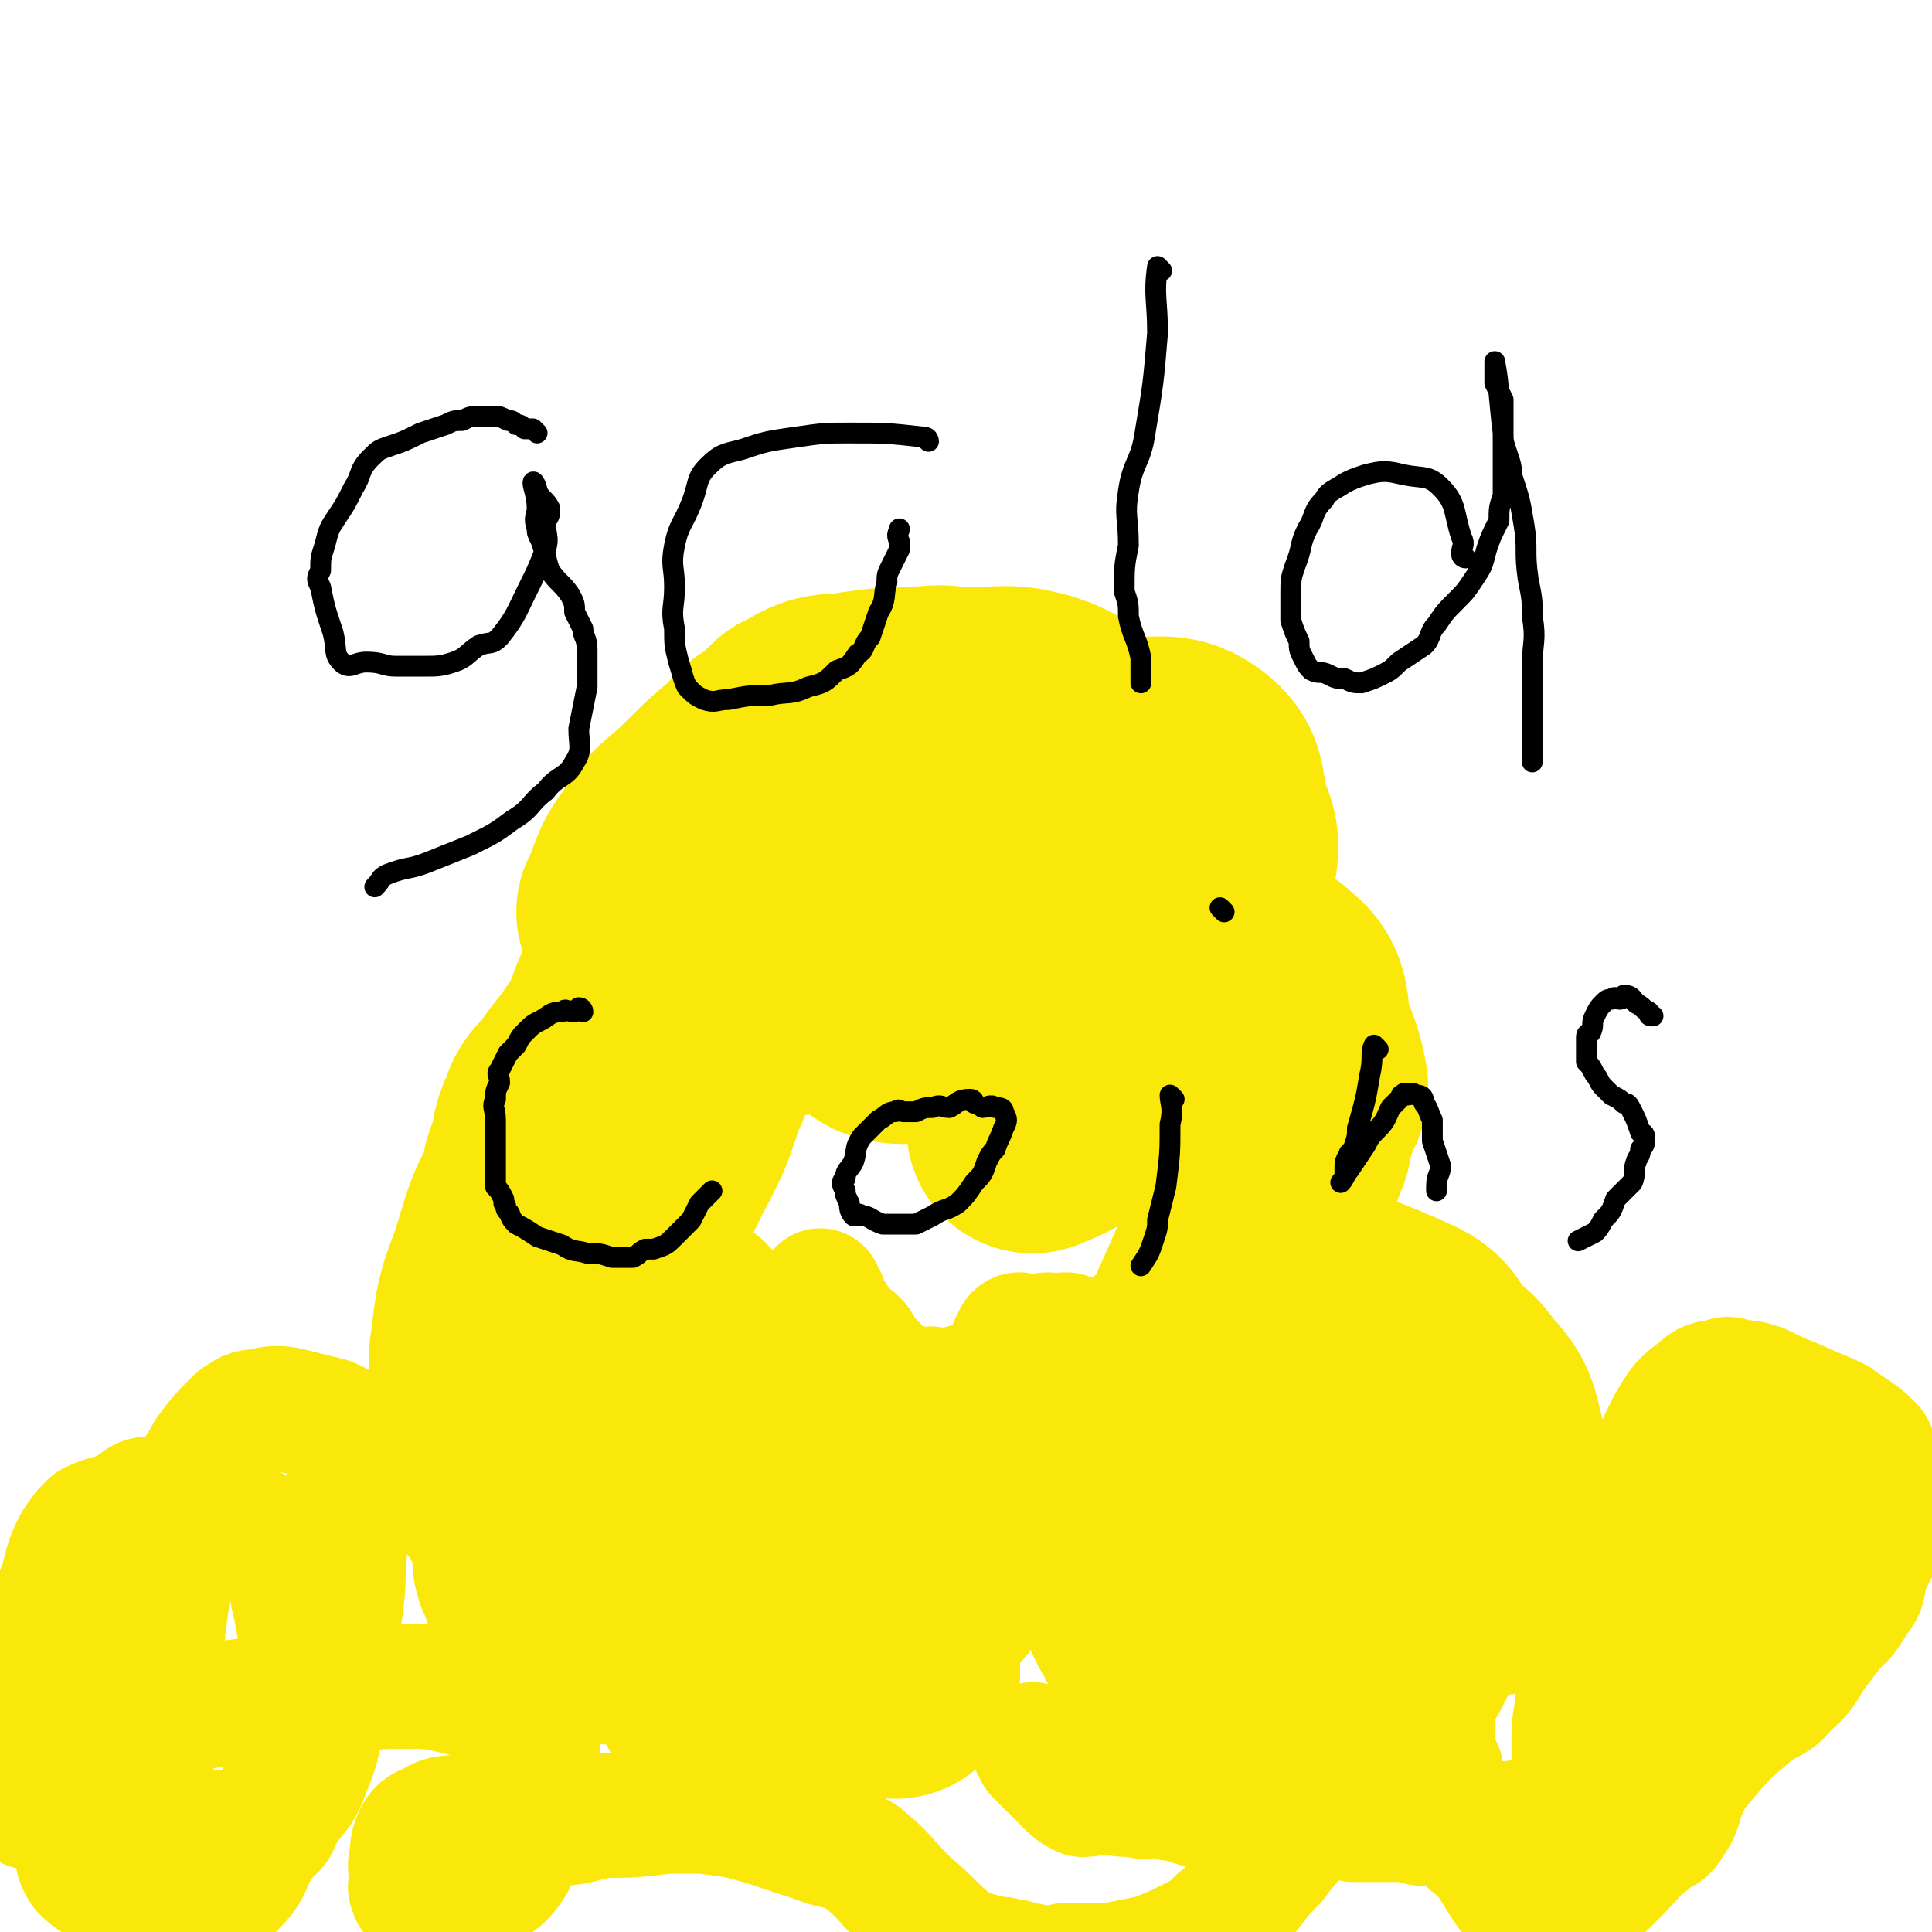 <svg viewBox='0 0 464 464' version='1.1' xmlns='http://www.w3.org/2000/svg' xmlns:xlink='http://www.w3.org/1999/xlink'><g fill='none' stroke='#FAE80B' stroke-width='60' stroke-linecap='round' stroke-linejoin='round'><path d='M361,377c0,0 -1,0 -1,-1 -1,-6 -1,-6 -1,-11 -1,-8 -1,-9 -3,-16 -2,-7 -1,-8 -6,-13 -4,-6 -5,-5 -12,-8 -6,-4 -6,-4 -14,-6 -7,-1 -8,-1 -16,0 -7,1 -8,1 -13,5 -6,5 -6,6 -10,13 -5,8 -5,8 -8,17 -3,7 -4,7 -4,15 -1,4 0,4 1,8 1,4 1,5 3,8 2,4 2,4 5,7 3,2 3,2 6,3 3,1 4,1 8,0 5,0 5,0 11,-2 7,-1 7,0 13,-4 7,-3 8,-3 13,-9 4,-6 3,-7 6,-14 2,-6 2,-6 5,-12 1,-3 1,-3 2,-6 0,-2 0,-2 -1,-4 -1,-2 0,-3 -2,-4 -7,-2 -8,-1 -16,0 -5,0 -6,-1 -10,2 -3,3 -2,5 -4,9 -2,2 -2,2 -4,5 -1,2 -1,2 -1,4 -1,2 -1,2 -1,5 0,2 0,2 0,4 1,2 1,2 1,4 1,1 0,2 2,3 2,2 2,2 5,2 3,1 3,1 6,-1 5,-3 5,-3 9,-8 5,-6 5,-6 8,-13 3,-7 4,-7 5,-15 1,-5 0,-5 -1,-10 0,-4 1,-5 -1,-8 -2,-4 -4,-4 -8,-6 -7,-3 -7,-3 -14,-5 -6,-1 -7,-2 -13,-1 -6,2 -6,3 -13,6 -5,4 -6,4 -10,9 -3,3 -2,4 -3,9 -1,3 -1,4 -1,5 1,1 2,-1 2,-2 1,-1 1,-1 1,-1 4,-9 3,-9 7,-18 4,-9 4,-9 8,-18 3,-8 4,-8 7,-16 3,-7 2,-7 5,-14 1,-5 1,-5 3,-10 0,-1 1,-1 1,-3 -1,-6 -2,-7 -4,-13 -1,-6 0,-8 -4,-11 -5,-5 -7,-3 -14,-5 -7,-1 -7,-1 -14,0 -6,0 -7,-1 -13,1 -5,1 -5,2 -8,5 -4,4 -3,5 -5,10 -2,4 -2,4 -3,9 0,3 -1,3 -1,6 1,3 2,3 2,5 0,2 -2,3 -1,3 5,-2 7,-3 13,-8 6,-5 7,-5 11,-12 4,-7 2,-8 5,-16 4,-8 4,-8 7,-16 4,-6 5,-6 7,-12 1,-6 0,-6 -2,-11 -1,-6 0,-8 -4,-11 -4,-3 -6,-2 -12,-2 -8,-1 -8,-1 -15,-1 -7,0 -8,-1 -14,1 -8,2 -9,2 -15,7 -7,5 -8,5 -12,12 -3,7 -1,8 -3,15 -1,7 -1,7 -2,14 -1,5 -1,5 0,10 0,1 -1,2 1,3 3,1 4,1 8,0 5,-2 6,-2 10,-7 6,-6 5,-7 10,-14 6,-8 6,-8 12,-16 5,-7 6,-7 9,-14 1,-4 0,-5 -1,-9 -1,-3 -1,-3 -3,-5 -3,-4 -3,-5 -9,-7 -7,-2 -8,-1 -16,-1 -6,0 -6,-1 -12,0 -8,0 -8,0 -15,1 -4,1 -4,0 -8,1 -3,1 -3,2 -6,3 -2,2 -2,2 -4,4 -3,2 -4,2 -6,5 -6,5 -6,5 -11,10 -6,6 -7,5 -11,12 -4,5 -3,6 -6,12 '/><path d='M190,238c0,0 -1,0 -1,-1 0,-2 0,-2 1,-4 3,-8 4,-7 8,-15 5,-6 6,-6 9,-13 2,-5 1,-5 2,-11 1,0 2,-1 1,-1 -2,0 -3,0 -5,1 -7,1 -8,0 -14,4 -12,8 -11,9 -21,19 -9,9 -9,10 -15,20 -5,8 -3,9 -8,16 -4,6 -4,5 -8,11 -3,3 -3,3 -4,6 -2,4 -1,4 -2,7 -1,4 -2,4 -2,8 0,3 1,3 2,6 1,1 0,3 2,3 3,1 4,0 7,-1 4,-2 5,-2 7,-4 6,-6 5,-7 9,-14 3,-6 3,-6 5,-12 1,-4 2,-4 3,-8 0,-1 -1,-2 -1,-2 -1,0 -1,0 -2,1 -5,2 -6,1 -9,4 -11,11 -12,11 -20,24 -8,11 -7,12 -11,24 -3,8 -3,8 -4,17 -1,5 0,5 0,11 0,7 0,7 1,14 1,4 1,5 3,9 2,3 3,4 6,6 3,2 4,2 8,2 4,1 4,0 8,-1 2,0 2,0 4,-2 4,-3 5,-3 7,-7 3,-5 3,-5 5,-11 1,-7 1,-7 1,-15 1,-4 3,-7 1,-9 -3,-1 -6,0 -10,3 -6,4 -7,4 -11,10 -5,8 -4,8 -8,17 -2,7 -2,8 -3,15 -1,4 -2,4 -2,9 0,2 1,2 1,3 1,3 1,3 3,5 4,3 4,4 9,5 6,3 6,2 13,2 5,1 5,1 10,-1 8,-2 8,-2 16,-6 6,-3 6,-3 11,-7 4,-3 4,-3 6,-7 1,-2 0,-3 0,-5 1,-2 1,-2 1,-4 -1,-2 0,-3 -1,-4 -1,0 -1,0 -2,0 -4,2 -5,2 -8,5 -5,6 -5,7 -9,13 -3,6 -3,6 -5,11 -2,6 -1,6 -2,11 0,4 -1,4 0,7 0,3 0,4 3,6 2,2 3,1 6,1 5,0 5,1 10,-1 5,-1 5,-2 9,-5 7,-6 6,-6 13,-13 5,-5 7,-8 10,-11 0,0 -3,3 -4,5 -2,2 -2,2 -3,4 -1,2 -1,2 -1,4 -1,2 0,2 0,4 -1,1 0,1 0,2 0,2 0,2 0,4 0,0 0,0 0,0 '/></g>
<g fill='none' stroke='#000000' stroke-width='5' stroke-linecap='round' stroke-linejoin='round'><path d='M129,104c0,0 0,0 -1,-1 -1,0 -1,0 -2,0 -1,-1 -1,-1 -2,-1 -1,-1 -1,-1 -2,-1 -2,-1 -2,-1 -3,-1 -2,0 -2,0 -4,0 -2,0 -2,0 -4,1 -2,0 -2,0 -4,1 -3,1 -3,1 -6,2 -4,2 -4,2 -7,3 -3,1 -3,1 -5,3 -3,3 -2,4 -4,7 -2,4 -2,4 -4,7 -2,3 -2,3 -3,7 -1,3 -1,3 -1,6 -1,2 -1,2 0,4 1,5 1,5 3,11 1,4 0,5 2,7 2,2 3,0 6,0 4,0 4,1 7,1 4,0 4,0 7,0 3,0 4,0 7,-1 3,-1 3,-2 6,-4 3,-1 3,0 5,-2 4,-5 4,-6 7,-12 2,-4 2,-4 4,-9 1,-3 0,-3 0,-7 1,-1 1,-1 1,-3 -1,-2 -2,-2 -3,-4 0,-1 -1,-3 -1,-2 0,1 1,3 1,6 0,2 -1,2 0,5 0,1 0,1 1,3 1,3 1,4 2,7 2,3 3,3 5,6 1,2 1,2 1,4 1,2 1,2 2,4 0,2 1,2 1,5 0,5 0,5 0,9 -1,5 -1,5 -2,10 0,4 1,5 -1,8 -2,4 -4,3 -7,7 -4,3 -3,4 -8,7 -4,3 -4,3 -10,6 -5,2 -5,2 -10,4 -5,2 -5,1 -10,3 -2,1 -1,1 -3,3 0,0 0,0 0,0 '/><path d='M223,106c0,0 0,-1 -1,-1 -9,-1 -9,-1 -18,-1 -6,0 -6,0 -13,1 -7,1 -7,1 -13,3 -4,1 -5,1 -8,4 -3,3 -2,4 -4,9 -2,5 -3,5 -4,10 -1,5 0,5 0,10 0,5 -1,5 0,10 0,4 0,4 1,8 1,3 1,4 2,6 2,2 2,2 4,3 3,1 3,0 6,0 5,-1 5,-1 10,-1 4,-1 5,0 9,-2 4,-1 4,-1 7,-4 3,-1 3,-1 5,-4 2,-1 1,-2 3,-4 1,-3 1,-3 2,-6 2,-3 1,-4 2,-7 0,-2 0,-2 1,-4 1,-2 1,-2 2,-4 0,-1 0,-1 0,-2 -1,-2 0,-2 0,-3 '/><path d='M279,65c0,0 -1,-1 -1,-1 -1,7 0,8 0,16 -1,12 -1,12 -3,24 -1,7 -3,7 -4,14 -1,6 0,6 0,13 -1,5 -1,5 -1,11 1,3 1,3 1,6 1,5 2,5 3,10 0,3 0,3 0,6 '/><path d='M352,134c0,0 -1,0 -1,-1 0,-2 1,-2 0,-4 -2,-6 -1,-8 -5,-12 -3,-3 -4,-2 -9,-3 -4,-1 -5,-1 -9,0 -3,1 -3,1 -5,2 -3,2 -4,2 -5,4 -3,3 -2,4 -4,7 -2,4 -1,4 -3,9 -1,3 -1,3 -1,7 0,3 0,3 0,6 1,3 1,3 2,5 0,2 0,2 1,4 1,2 1,2 2,3 2,1 2,0 4,1 2,1 2,1 4,1 2,1 2,1 4,1 3,-1 3,-1 5,-2 2,-1 2,-1 4,-3 3,-2 3,-2 6,-4 2,-2 1,-3 3,-5 2,-3 2,-3 5,-6 2,-2 2,-2 4,-5 2,-3 2,-3 3,-7 1,-3 1,-3 3,-7 0,-3 0,-3 1,-6 0,-2 0,-2 0,-4 0,-3 0,-3 0,-6 0,-2 0,-2 0,-5 0,-2 0,-2 0,-4 0,-2 0,-2 0,-4 -1,-2 -1,-2 -2,-4 0,-2 0,-6 0,-5 1,5 1,9 2,17 0,2 0,2 1,5 1,3 1,3 1,5 2,6 2,6 3,12 1,6 0,6 1,13 1,5 1,5 1,9 1,6 0,6 0,12 0,5 0,5 0,10 0,6 0,6 0,13 '/><path d='M140,243c0,0 0,-1 -1,-1 0,0 -1,1 -1,1 -2,0 -2,-1 -3,0 -3,0 -3,1 -5,2 -2,1 -2,1 -4,3 -1,1 -1,1 -2,3 -1,1 -1,1 -2,2 -1,2 -1,2 -2,4 -1,1 0,1 0,3 -1,2 -1,2 -1,4 -1,2 0,2 0,5 0,3 0,3 0,5 0,2 0,2 0,4 0,2 0,2 0,4 0,1 0,2 0,3 1,1 1,1 2,3 0,0 0,0 0,1 1,1 0,1 1,2 1,1 0,1 2,3 2,1 2,1 5,3 3,1 3,1 6,2 3,2 3,1 6,2 3,0 3,0 6,1 2,0 3,0 5,0 2,-1 1,-1 3,-2 1,0 1,0 2,0 3,-1 3,-1 5,-3 1,-1 1,-1 2,-2 1,-1 1,-1 2,-2 1,-2 1,-2 2,-4 1,-1 1,-1 1,-1 1,-1 1,-1 2,-2 '/><path d='M234,265c0,0 0,-1 -1,-1 -3,0 -3,1 -5,2 -2,0 -2,-1 -4,0 -2,0 -2,0 -4,1 -1,0 -1,0 -3,0 -1,0 -1,-1 -2,0 -2,0 -2,1 -4,2 -2,2 -2,2 -4,4 -2,3 -1,3 -2,6 -1,2 -2,2 -2,4 -1,1 -1,1 0,3 0,1 0,1 1,3 0,1 0,2 1,3 1,0 1,-1 2,0 2,0 2,1 5,2 2,0 2,0 4,0 2,0 2,0 4,0 2,-1 2,-1 4,-2 3,-2 3,-1 6,-3 2,-2 2,-2 4,-5 2,-2 2,-2 3,-5 1,-2 1,-2 2,-3 1,-3 1,-2 2,-5 1,-2 1,-2 0,-4 0,-1 -1,-1 -2,-1 -1,-1 -2,0 -3,0 '/><path d='M282,264c0,0 -1,-1 -1,-1 0,2 1,3 0,7 0,7 0,7 -1,15 -1,4 -1,4 -2,8 0,2 0,2 -1,5 -1,3 -1,3 -3,6 '/><path d='M294,219c0,0 -1,-1 -1,-1 '/><path d='M331,252c0,0 -1,-1 -1,-1 -1,2 0,3 -1,7 -1,6 -1,6 -3,13 0,2 0,2 -1,5 0,0 0,0 -1,1 0,1 -1,1 -1,3 0,1 0,1 0,2 0,1 -1,2 -1,2 1,-1 1,-2 2,-3 2,-3 2,-3 4,-6 1,-2 1,-2 3,-4 2,-2 2,-3 3,-5 1,-1 1,-1 2,-2 1,-1 0,-1 1,-1 0,-1 1,0 1,0 1,0 1,-1 2,0 1,0 2,0 2,2 1,1 1,2 2,4 0,2 0,2 0,5 1,3 1,3 2,6 0,2 -1,2 -1,5 0,0 0,0 0,1 '/><path d='M397,244c-1,0 -1,0 -1,-1 -2,-1 -1,-1 -3,-2 -1,-1 -1,-2 -3,-2 0,0 0,1 -1,1 -1,0 -1,-1 -2,0 -1,0 -1,0 -2,1 -1,1 -1,1 -2,3 -1,2 0,2 -1,4 0,0 -1,0 -1,1 0,2 0,2 0,4 0,1 0,1 0,2 1,1 1,1 2,3 1,1 1,2 2,3 1,1 1,1 2,2 2,1 2,1 3,2 1,0 1,0 2,2 1,2 1,2 2,5 0,0 1,0 1,1 0,2 0,2 -1,3 0,2 -1,2 -1,3 -1,2 0,3 -1,5 -2,2 -2,2 -4,4 -1,3 -1,3 -3,5 -1,2 -1,2 -2,3 -2,1 -2,1 -4,2 '/></g>
<g fill='none' stroke='#FAE80B' stroke-width='30' stroke-linecap='round' stroke-linejoin='round'><path d='M239,347c0,0 -1,-2 -1,-1 0,4 0,6 1,11 1,5 2,5 3,9 0,1 0,1 0,1 2,1 2,1 3,1 3,1 3,1 6,2 1,1 1,2 2,2 1,0 1,-1 1,-1 1,1 2,2 2,1 1,-1 0,-2 0,-4 1,-2 1,-2 1,-4 1,-1 1,-1 0,-3 0,-2 -1,-2 -1,-3 -1,-2 -1,-2 -2,-3 -1,-2 -2,-1 -4,-3 -1,0 -1,-1 -2,-1 0,1 -1,3 -1,2 1,0 3,0 4,-2 3,-4 3,-5 4,-10 2,-4 1,-4 2,-9 1,-3 0,-3 0,-7 1,-2 2,-3 0,-4 -1,-1 -2,0 -4,0 -2,-1 -2,0 -3,0 -2,0 -2,0 -4,0 -1,0 -1,-1 -2,0 0,0 0,0 -1,2 0,1 0,1 0,3 -1,2 0,2 -1,3 -1,2 -2,1 -5,3 -2,0 -2,0 -4,1 -2,0 -2,0 -3,1 -2,0 -2,0 -4,0 -2,0 -2,-1 -4,0 0,0 0,0 0,1 -1,0 -2,0 -2,0 -2,-1 -1,-1 -2,-1 -2,-1 -2,-1 -3,-2 -3,-2 -3,-2 -5,-4 -1,-1 -1,-1 -2,-2 -2,-2 -1,-3 -3,-4 0,-1 -1,0 -1,0 -1,-1 -1,-2 -1,-2 -2,-2 -2,-2 -3,-4 -1,-1 -1,-1 -2,-3 0,-1 0,-1 0,-1 -1,-1 -1,-1 -1,-2 '/><path d='M249,420c0,0 -1,-1 -1,-1 0,0 1,1 1,2 2,2 2,2 3,3 2,2 2,2 4,4 2,2 2,2 4,3 3,0 3,-1 6,-1 3,1 3,1 7,1 2,1 2,0 5,0 3,1 3,1 5,1 3,1 3,1 6,2 3,0 3,-1 5,-1 3,1 3,1 5,1 3,1 3,0 5,0 3,1 3,1 7,1 4,0 4,0 8,0 3,1 3,1 6,2 3,0 3,0 6,0 2,0 2,0 4,0 2,0 2,0 4,0 2,1 2,1 5,1 5,1 5,1 10,0 5,0 5,0 9,0 4,-1 4,0 8,-1 5,-1 5,0 10,-2 2,-2 2,-3 4,-4 3,-3 4,-2 7,-5 4,-3 4,-3 7,-7 5,-4 5,-4 9,-8 4,-3 4,-3 7,-6 3,-2 3,-2 5,-5 3,-3 3,-3 5,-6 2,-4 2,-4 3,-9 1,-5 2,-5 2,-10 0,-5 -1,-5 -2,-10 0,-4 0,-4 -1,-7 -1,-4 -1,-5 -4,-7 -5,-2 -5,-1 -10,-2 -4,-1 -4,-2 -7,-2 -2,0 -2,1 -3,1 -2,1 -3,0 -4,2 -3,3 -2,4 -3,8 -2,7 -2,7 -4,14 -1,8 -1,8 -3,16 -1,7 -1,7 -2,15 0,5 0,5 0,10 0,4 0,4 1,8 0,2 0,2 0,5 1,3 1,3 1,6 1,2 1,2 2,4 0,2 0,3 1,5 1,1 1,1 2,1 2,1 2,0 3,-1 2,-1 3,-1 4,-3 3,-4 2,-5 4,-9 3,-6 3,-6 6,-11 3,-6 3,-5 7,-11 3,-5 3,-5 5,-10 2,-5 2,-5 2,-10 0,-4 0,-5 -2,-9 -2,-5 -1,-5 -5,-9 -5,-4 -5,-5 -12,-6 -6,-2 -7,-1 -13,0 -7,1 -7,1 -12,4 -8,4 -8,3 -14,8 -7,5 -8,5 -13,11 -4,5 -3,6 -5,11 -2,5 -3,5 -4,10 -1,5 -1,5 -1,9 0,3 0,3 0,6 1,2 1,2 2,3 0,2 0,3 0,5 2,3 2,3 3,6 2,2 1,3 3,5 2,3 3,2 5,5 3,4 3,5 6,9 2,2 2,2 4,3 2,2 2,2 4,2 3,0 3,0 6,-1 4,-2 4,-2 8,-6 6,-6 6,-6 12,-13 6,-8 5,-9 12,-17 5,-6 5,-6 12,-12 4,-3 5,-2 8,-6 5,-4 4,-5 8,-10 3,-4 3,-4 6,-7 2,-3 2,-3 4,-6 1,-2 0,-2 1,-4 1,-4 2,-4 3,-7 1,-5 0,-5 0,-10 0,-6 0,-6 -1,-11 0,-2 0,-2 -1,-3 -3,-3 -4,-3 -8,-6 -4,-2 -5,-2 -9,-4 -5,-2 -5,-2 -9,-4 -3,-1 -3,-1 -6,-1 -2,-1 -2,-1 -4,0 -2,0 -3,0 -5,2 -4,3 -4,3 -7,8 -3,6 -3,6 -5,13 -2,7 -2,7 -5,14 -2,6 -2,6 -5,12 -2,4 -2,4 -4,8 -1,5 -1,5 -2,10 -1,4 -1,4 -1,7 0,6 -1,6 -1,11 0,3 0,3 0,6 0,1 0,1 0,1 1,1 1,1 2,1 2,2 1,3 3,3 2,1 2,0 5,-1 2,0 2,0 4,-1 1,0 0,-1 1,-2 1,-1 1,0 2,-2 2,-2 2,-2 3,-4 1,-4 1,-4 2,-8 2,-5 2,-5 3,-11 1,-4 1,-4 1,-8 0,-3 1,-3 0,-6 -1,-3 -1,-3 -3,-5 -2,-2 -3,-2 -5,-3 -5,-1 -5,0 -10,0 -9,2 -10,2 -19,6 -7,4 -8,4 -13,10 -7,8 -5,10 -12,18 -5,7 -5,7 -11,12 -5,6 -6,6 -12,11 -3,3 -4,2 -7,6 -3,3 -3,3 -6,7 -3,3 -3,3 -6,7 -3,3 -3,4 -7,7 -3,3 -3,3 -7,5 -4,2 -4,2 -9,4 -5,1 -5,1 -10,2 -5,0 -5,0 -11,0 -4,1 -4,1 -9,0 -3,0 -2,-1 -5,-1 -2,-1 -3,0 -5,-1 -4,-1 -4,-1 -8,-3 -6,-5 -5,-5 -11,-10 -6,-6 -5,-6 -11,-11 -5,-3 -6,-2 -11,-4 -6,-2 -6,-2 -12,-4 -7,-2 -7,-2 -15,-3 -4,0 -4,0 -9,0 -8,1 -8,1 -15,1 -6,1 -6,2 -13,2 -4,0 -4,-1 -9,-1 -6,-1 -6,-1 -11,-1 -4,1 -5,0 -8,2 -2,1 -3,1 -4,3 -1,2 -1,3 -1,5 -1,3 0,3 0,5 0,2 -1,2 0,3 0,1 0,1 1,1 3,1 4,2 8,1 3,0 3,-1 6,-3 4,-1 5,0 8,-4 3,-4 2,-5 4,-11 2,-7 2,-7 2,-15 1,-5 2,-5 1,-10 -1,-2 -2,-2 -5,-3 -6,-3 -6,-3 -12,-3 -8,-2 -8,-2 -16,-2 -9,0 -9,1 -17,2 -8,1 -8,1 -17,1 -7,1 -7,1 -14,2 -3,1 -3,1 -6,2 -3,1 -4,1 -6,2 -2,1 -2,1 -4,2 -2,1 -2,1 -4,3 -3,2 -4,2 -6,5 -2,4 -2,4 -3,8 -1,2 -1,3 -1,5 0,3 0,3 0,5 1,4 0,4 2,7 3,3 4,3 9,5 4,2 4,3 9,4 3,1 3,0 6,0 2,0 3,1 5,0 3,-1 4,-1 6,-4 4,-4 4,-4 6,-9 4,-6 4,-6 6,-13 2,-7 2,-7 3,-14 1,-9 3,-9 3,-19 0,-6 -1,-6 -2,-13 -2,-7 0,-8 -4,-14 -4,-5 -5,-4 -11,-7 -5,-3 -6,-2 -12,-4 -4,-1 -4,-1 -8,-1 -3,0 -3,2 -6,3 -4,2 -4,1 -8,3 -2,2 -2,2 -4,5 -2,4 -2,5 -3,9 -2,5 -2,5 -3,10 -1,5 -1,5 -2,9 -1,7 -2,7 -3,14 0,6 0,6 -1,12 0,2 1,2 1,4 0,3 0,3 0,5 '/><path d='M46,441c0,0 -1,-1 -1,-1 5,0 6,0 11,0 4,0 5,2 8,0 3,-1 2,-2 4,-5 3,-5 4,-4 6,-10 3,-7 2,-7 4,-15 2,-10 2,-10 3,-19 2,-11 1,-11 2,-21 0,-8 1,-8 1,-15 0,-6 0,-6 -1,-11 -1,-2 -2,-2 -4,-3 -4,-1 -4,-1 -8,-2 -4,-1 -5,-1 -9,0 -3,0 -3,1 -5,2 -4,4 -4,4 -7,8 -2,4 -3,4 -4,8 -3,6 -3,6 -4,13 -2,7 -1,7 -2,15 -1,7 -1,7 -1,14 -1,5 -1,5 -2,11 0,4 0,4 0,7 0,4 -1,4 -1,8 0,5 0,5 0,10 0,5 0,5 0,9 0,3 0,3 1,6 0,2 -1,2 0,4 1,2 1,2 2,5 2,3 2,3 4,6 2,3 2,2 4,4 2,3 3,2 5,5 2,2 2,2 4,5 2,2 2,2 3,3 '/></g>
</svg>